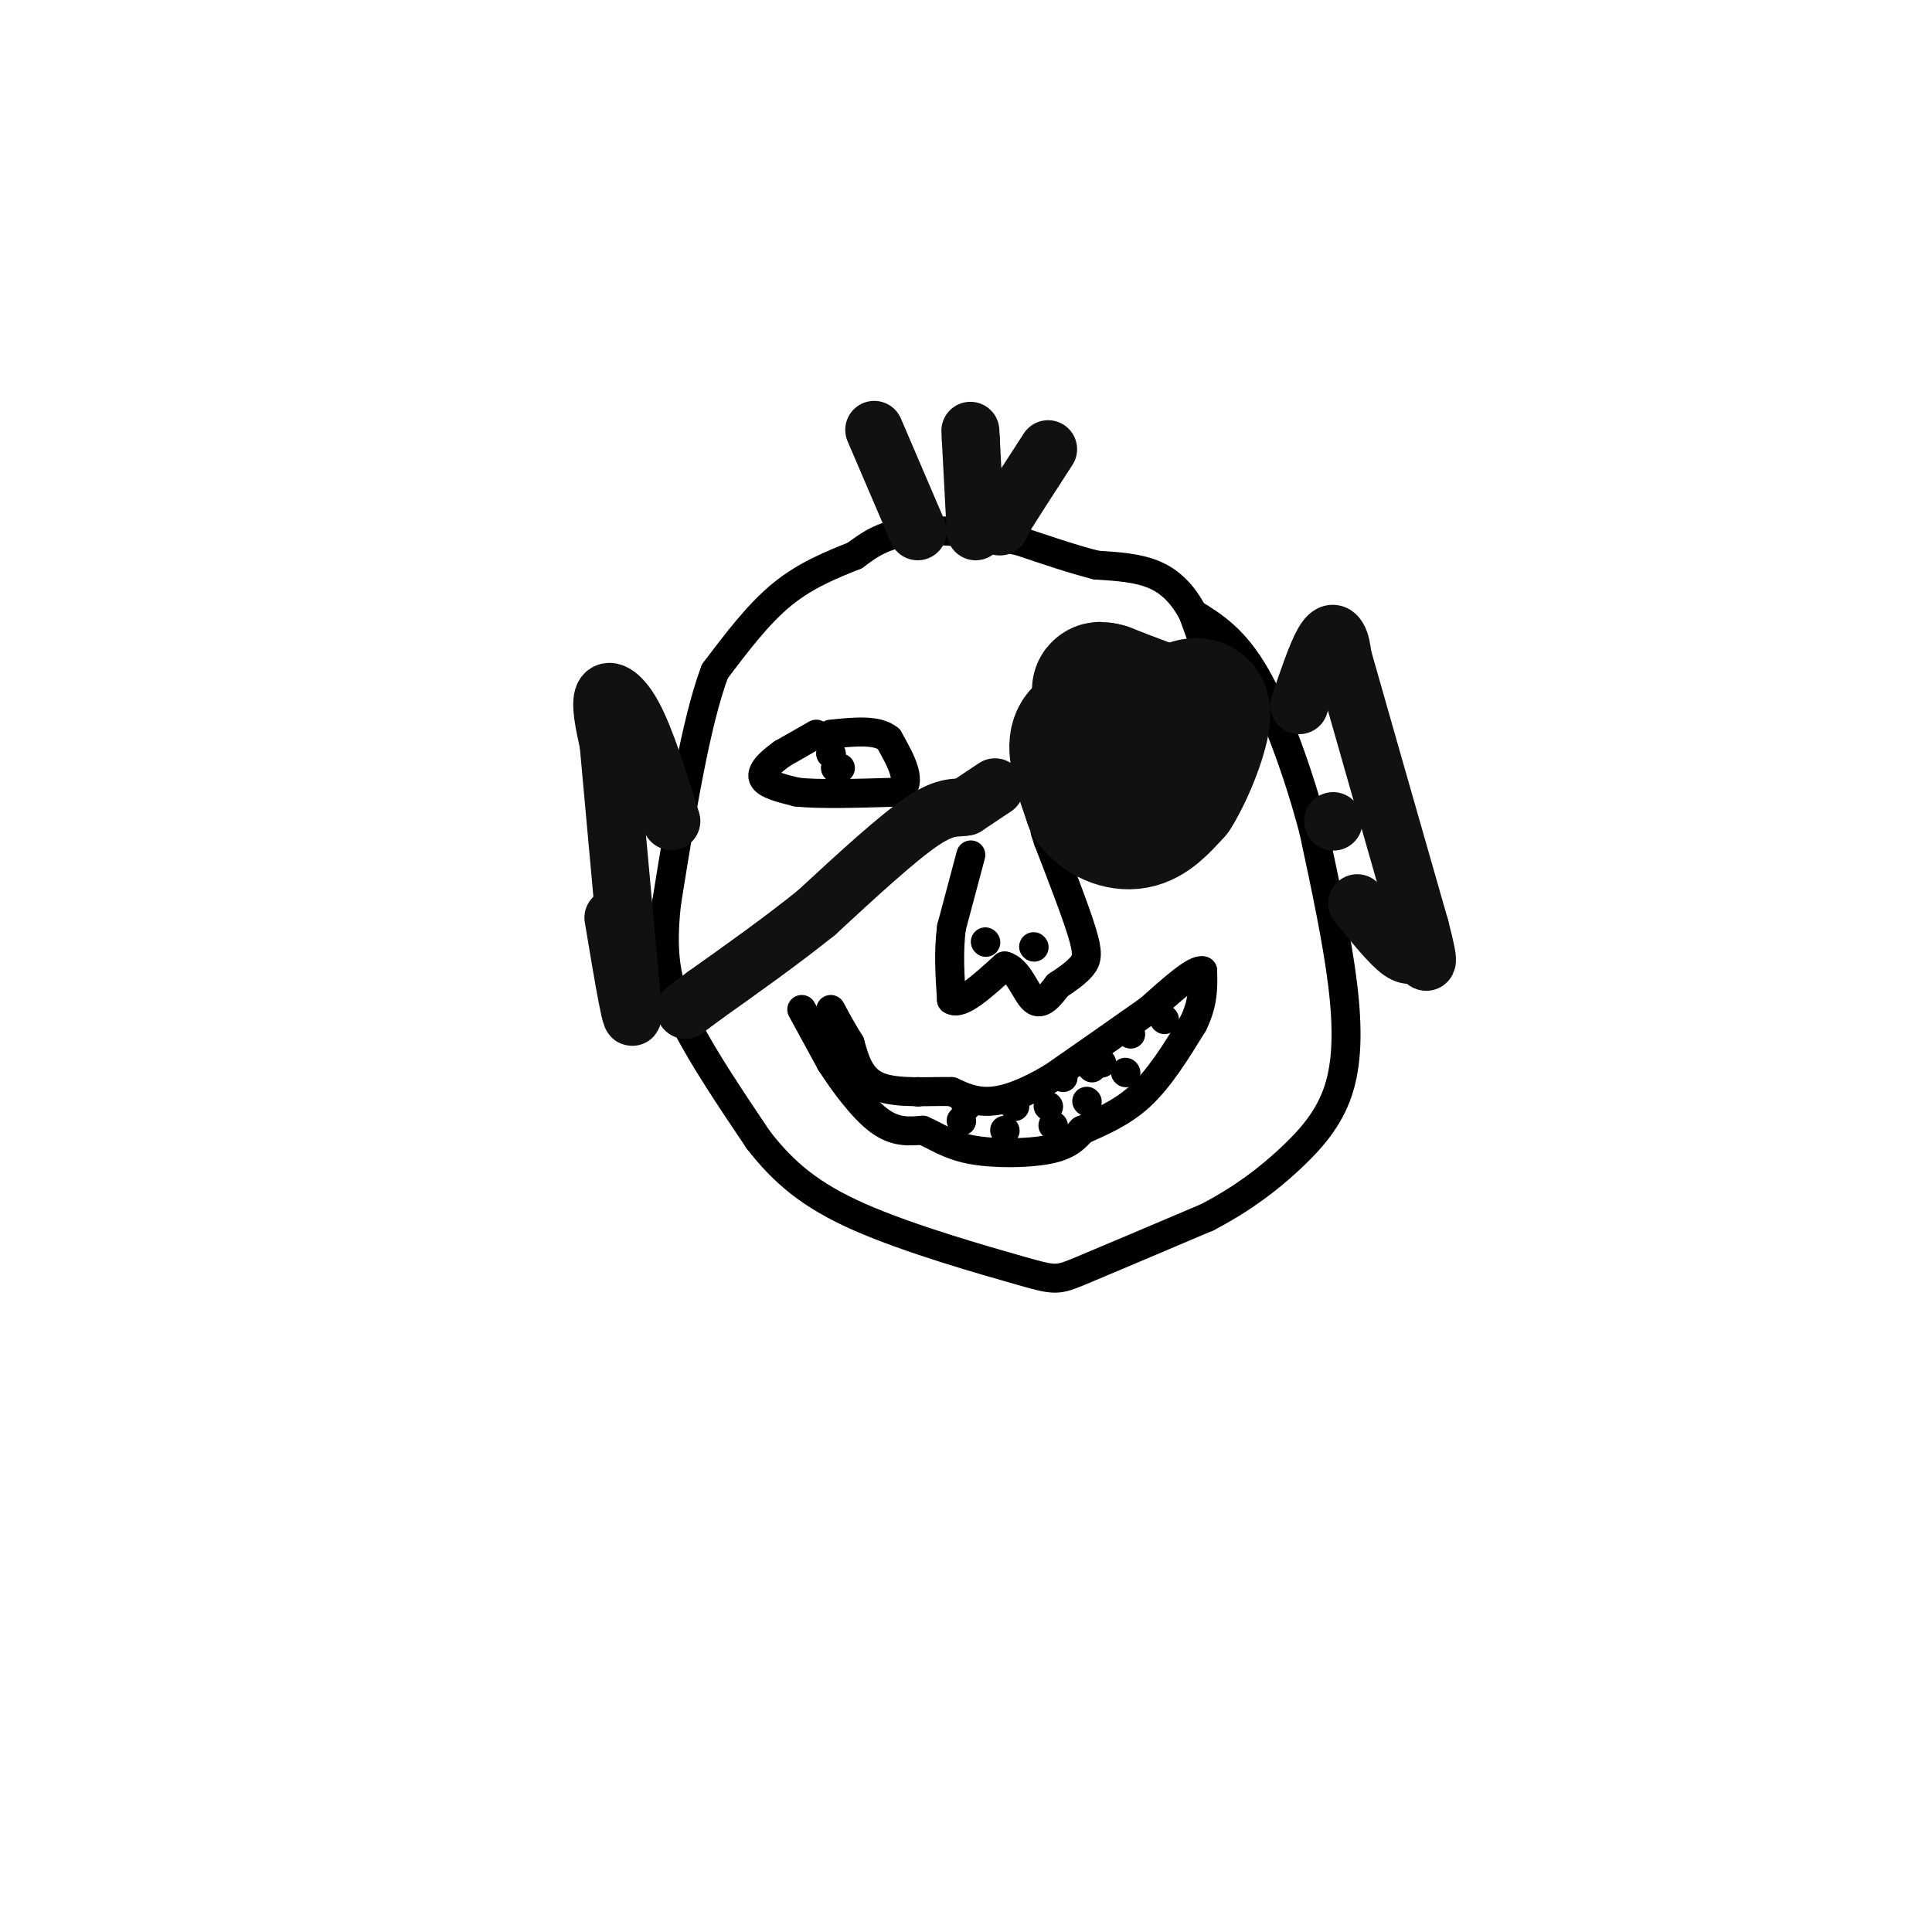 <svg viewBox='0 0 400 400' version='1.1' xmlns='http://www.w3.org/2000/svg' xmlns:xlink='http://www.w3.org/1999/xlink'><g fill='none' stroke='rgb(0,0,0)' stroke-width='6' stroke-linecap='round' stroke-linejoin='round'><path d='M252,141c0.000,0.000 0.100,0.100 0.1,0.1'/><path d='M252.1,141.1c-0.833,-2.333 -2.967,-8.217 -5.1,-14.1'/><path d='M247,127c-2.038,-3.882 -4.582,-6.538 -8,-8c-3.418,-1.462 -7.709,-1.731 -12,-2'/><path d='M227,117c-4.667,-1.167 -10.333,-3.083 -16,-5'/><path d='M211,112c-6.844,-1.444 -15.956,-2.556 -22,-2c-6.044,0.556 -9.022,2.778 -12,5'/><path d='M177,115c-4.578,1.844 -10.022,3.956 -15,8c-4.978,4.044 -9.489,10.022 -14,16'/><path d='M148,139c-4.000,10.667 -7.000,29.333 -10,48'/><path d='M138,187c-1.333,11.956 0.333,17.844 4,25c3.667,7.156 9.333,15.578 15,24'/><path d='M157,236c5.201,6.705 10.703,11.467 21,16c10.297,4.533 25.388,8.836 33,11c7.612,2.164 7.746,2.190 13,0c5.254,-2.190 15.627,-6.595 26,-11'/><path d='M250,252c7.301,-3.820 12.555,-7.869 17,-12c4.445,-4.131 8.081,-8.343 10,-14c1.919,-5.657 2.120,-12.759 1,-22c-1.120,-9.241 -3.560,-20.620 -6,-32'/><path d='M272,172c-3.022,-11.511 -7.578,-24.289 -12,-32c-4.422,-7.711 -8.711,-10.356 -13,-13'/><path d='M169,152c0.000,0.000 -7.000,4.000 -7,4'/><path d='M162,156c-2.289,1.600 -4.511,3.600 -4,5c0.511,1.400 3.756,2.200 7,3'/><path d='M165,164c4.667,0.500 12.833,0.250 21,0'/><path d='M186,164c3.167,-1.833 0.583,-6.417 -2,-11'/><path d='M184,153c-2.333,-2.000 -7.167,-1.500 -12,-1'/><path d='M239,149c0.000,0.000 -8.000,-1.000 -8,-1'/><path d='M231,148c-3.244,-0.289 -7.356,-0.511 -10,1c-2.644,1.511 -3.822,4.756 -5,8'/><path d='M216,157c0.167,2.000 3.083,3.000 6,4'/><path d='M222,161c4.333,0.833 12.167,0.917 20,1'/><path d='M242,162c4.400,0.511 5.400,1.289 6,0c0.600,-1.289 0.800,-4.644 1,-8'/><path d='M249,154c-1.000,-2.000 -4.000,-3.000 -7,-4'/><path d='M201,177c0.000,0.000 -4.000,15.000 -4,15'/><path d='M197,192c-0.667,5.000 -0.333,10.000 0,15'/><path d='M197,207c1.833,1.333 6.417,-2.833 11,-7'/><path d='M208,200c2.822,0.600 4.378,5.600 6,7c1.622,1.400 3.311,-0.800 5,-3'/><path d='M219,204c1.821,-1.179 3.875,-2.625 5,-4c1.125,-1.375 1.321,-2.679 0,-7c-1.321,-4.321 -4.161,-11.661 -7,-19'/><path d='M217,174c-1.167,-3.333 -0.583,-2.167 0,-1'/><path d='M204,195c0.000,0.000 0.100,0.100 0.1,0.1'/><path d='M214,196c0.000,0.000 0.100,0.100 0.1,0.1'/><path d='M166,209c0.000,0.000 6.000,11.000 6,11'/><path d='M172,220c2.756,4.289 6.644,9.511 10,12c3.356,2.489 6.178,2.244 9,2'/><path d='M191,234c2.786,1.167 5.250,3.083 10,4c4.750,0.917 11.786,0.833 16,0c4.214,-0.833 5.607,-2.417 7,-4'/><path d='M224,234c3.267,-1.511 7.933,-3.289 12,-7c4.067,-3.711 7.533,-9.356 11,-15'/><path d='M247,212c2.167,-4.333 2.083,-7.667 2,-11'/><path d='M249,201c-1.500,-0.500 -6.250,3.750 -11,8'/><path d='M238,209c-5.167,3.667 -12.583,8.833 -20,14'/><path d='M218,223c-5.644,3.378 -9.756,4.822 -13,5c-3.244,0.178 -5.622,-0.911 -8,-2'/><path d='M197,226c-4.311,-0.133 -11.089,0.533 -15,-1c-3.911,-1.533 -4.956,-5.267 -6,-9'/><path d='M176,216c-1.667,-2.667 -2.833,-4.833 -4,-7'/><path d='M190,226c0.000,0.000 0.100,0.100 0.1,0.1'/><path d='M200,229c0.000,0.000 0.100,0.100 0.1,0.1'/><path d='M210,229c0.000,0.000 0.100,0.100 0.1,0.1'/><path d='M217,229c0.000,0.000 0.100,0.100 0.1,0.1'/><path d='M220,223c0.000,0.000 0.100,0.100 0.1,0.1'/><path d='M226,221c0.000,0.000 0.100,0.100 0.1,0.1'/><path d='M228,220c0.000,0.000 0.100,0.100 0.1,0.1'/><path d='M234,214c0.000,0.000 0.100,0.100 0.1,0.1'/><path d='M241,211c0.000,0.000 0.100,0.100 0.1,0.1'/><path d='M233,222c0.000,0.000 0.100,0.100 0.1,0.1'/><path d='M225,228c0.000,0.000 0.100,0.100 0.1,0.1'/><path d='M218,233c0.000,0.000 0.100,0.100 0.1,0.1'/><path d='M208,234c0.000,0.000 0.100,0.100 0.1,0.1'/><path d='M199,232c0.000,0.000 0.100,0.100 0.1,0.1'/><path d='M172,156c0.000,0.000 0.100,0.100 0.1,0.1'/><path d='M172,156c0.000,0.000 0.100,0.100 0.1,0.1'/><path d='M174,159c0.000,0.000 -1.000,0.000 -1,0'/><path d='M173,159c-0.167,0.000 -0.083,0.000 0,0'/><path d='M232,154c0.000,0.000 0.100,0.100 0.1,0.1'/><path d='M232,154c0.000,0.000 0.100,0.100 0.1,0.1'/><path d='M233,160c0.000,0.000 0.100,0.100 0.1,0.1'/><path d='M233,159c0.000,0.000 0.100,0.100 0.1,0.1'/><path d='M233,159c0.000,0.000 0.100,0.100 0.1,0.1'/><path d='M233,159c0.000,0.000 0.100,0.100 0.1,0.1'/><path d='M233,159c0.000,0.000 0.100,0.100 0.1,0.1'/><path d='M231,153c0.000,0.000 0.100,0.100 0.1,0.1'/></g>
<g fill='none' stroke='rgb(17,17,17)' stroke-width='28' stroke-linecap='round' stroke-linejoin='round'><path d='M230,152c0.000,0.000 -3.000,-1.000 -3,-1'/><path d='M227,151c-1.489,-0.022 -3.711,0.422 -4,3c-0.289,2.578 1.356,7.289 3,12'/><path d='M226,166c2.111,3.022 5.889,4.578 9,4c3.111,-0.578 5.556,-3.289 8,-6'/><path d='M243,164c2.844,-4.489 5.956,-12.711 6,-16c0.044,-3.289 -2.978,-1.644 -6,0'/><path d='M243,148c-3.333,-0.833 -8.667,-2.917 -14,-5'/><path d='M229,143c-2.333,-0.667 -1.167,0.167 0,1'/></g>
<g fill='none' stroke='rgb(17,17,17)' stroke-width='12' stroke-linecap='round' stroke-linejoin='round'><path d='M206,163c0.000,0.000 -6.000,4.000 -6,4'/><path d='M200,167c-1.956,0.444 -3.844,-0.444 -9,3c-5.156,3.444 -13.578,11.222 -22,19'/><path d='M169,189c-7.500,6.000 -15.250,11.500 -23,17'/><path d='M146,206c-4.500,3.333 -4.250,3.167 -4,3'/><path d='M190,110c0.000,0.000 -9.000,-21.000 -9,-21'/><path d='M202,110c0.000,0.000 -1.000,-19.000 -1,-19'/><path d='M201,91c-0.167,-3.167 -0.083,-1.583 0,0'/><path d='M207,109c0.000,0.000 1.000,-2.000 1,-2'/><path d='M208,107c1.667,-2.667 5.333,-8.333 9,-14'/><path d='M269,146c1.800,-5.289 3.600,-10.578 5,-13c1.400,-2.422 2.400,-1.978 3,-1c0.600,0.978 0.800,2.489 1,4'/><path d='M278,136c2.833,10.000 9.417,33.000 16,56'/><path d='M294,192c2.607,9.964 1.125,6.875 0,6c-1.125,-0.875 -1.893,0.464 -4,-1c-2.107,-1.464 -5.554,-5.732 -9,-10'/><path d='M139,170c-2.689,-8.622 -5.378,-17.244 -8,-22c-2.622,-4.756 -5.178,-5.644 -6,-4c-0.822,1.644 0.089,5.822 1,10'/><path d='M126,154c1.000,10.833 3.000,32.917 5,55'/><path d='M131,209c0.167,6.000 -1.917,-6.500 -4,-19'/><path d='M276,170c0.000,0.000 0.100,0.100 0.1,0.1'/></g>
</svg>